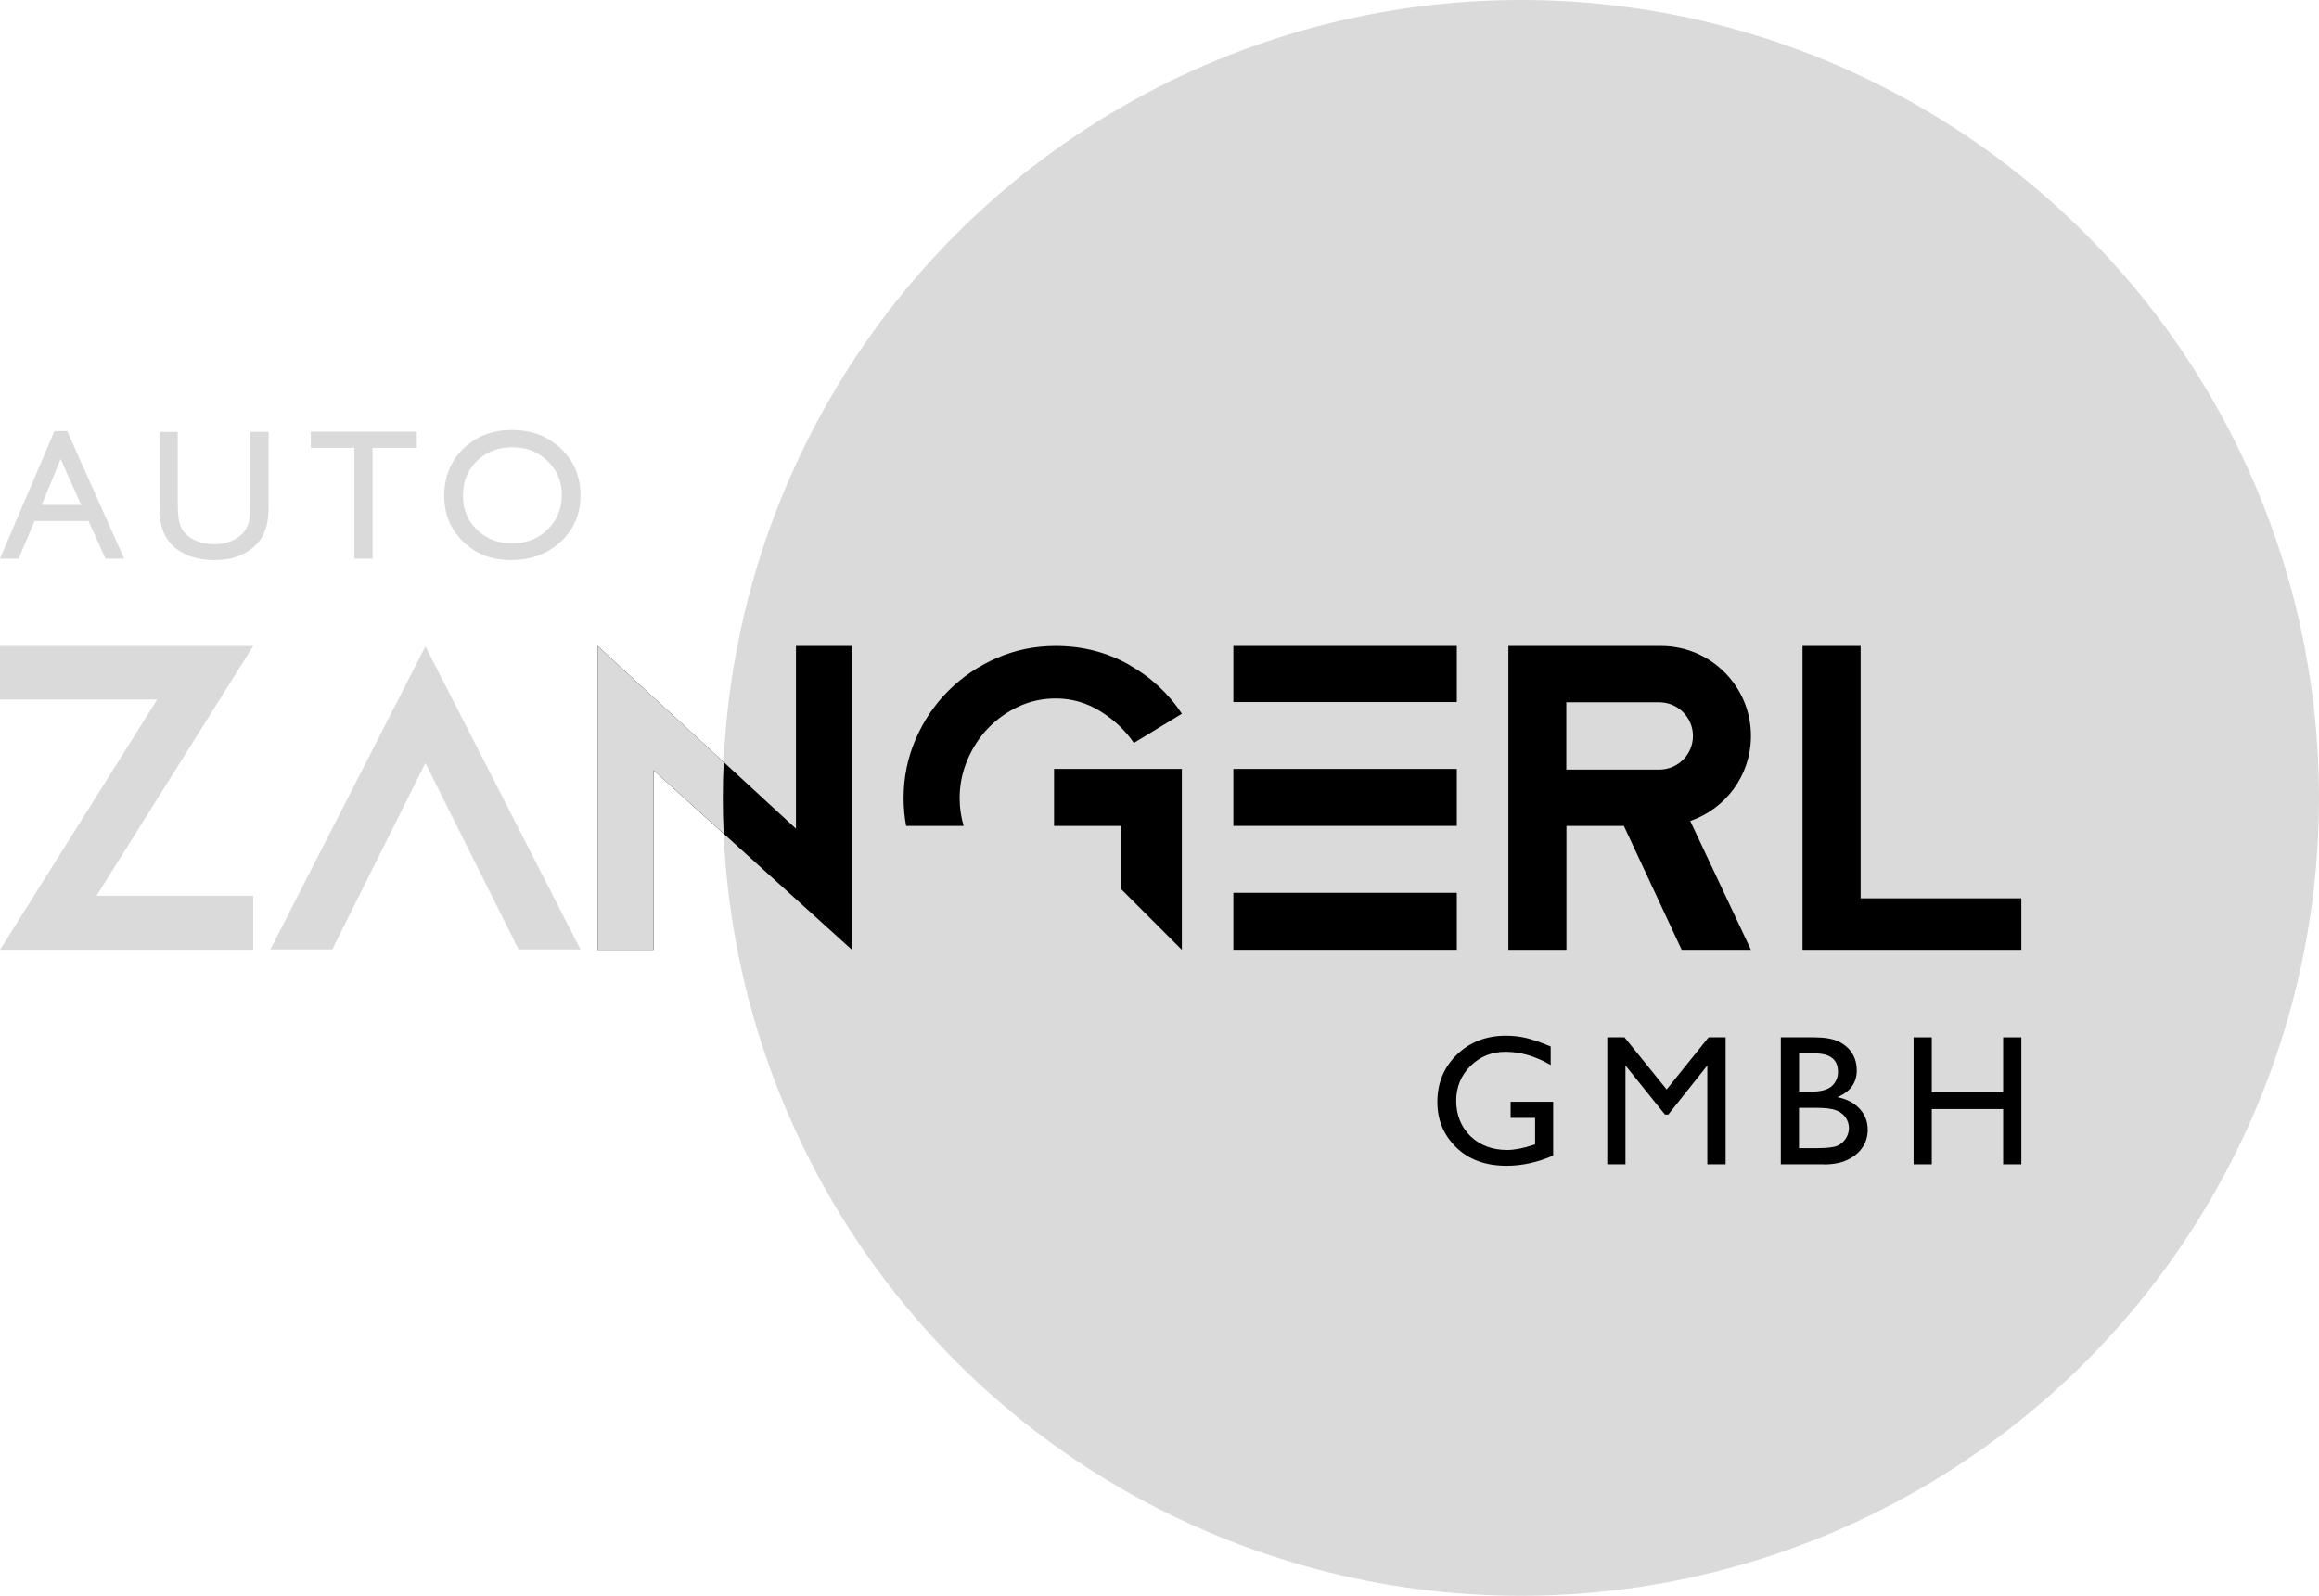 <?xml version="1.0" encoding="UTF-8"?><svg id="a" xmlns="http://www.w3.org/2000/svg" viewBox="0 0 382.68 263.4"><circle cx="250.98" cy="131.7" r="131.7" style="fill:#dadada;"/><path d="M140.59,156.78l-32.73-29.63v29.63h-9.24v-50.16s32.73,30.16,32.73,30.16v-30.16h9.24v50.16Z" style="fill:#000;"/><path d="M333.56,148.28v8.5h-36.11v-50.16h9.59v41.66h26.52Z" style="fill:#000;"/><rect x="203.53" y="147.37" width="36.87" height="9.4" style="fill:#000;"/><rect x="203.53" y="126.92" width="36.87" height="9.4" style="fill:#000;"/><rect x="203.53" y="106.62" width="36.87" height="9.26" style="fill:#000;"/><path d="M288.94,121.47h0c0-8.2-6.65-14.85-14.85-14.85h-25.18v31.34h0v18.82h9.58v-20.45h9.48l9.54,20.45h11.43l-10.02-21.27c5.83-2.01,10.02-7.52,10.02-14.03ZM279.37,121.47c0,3.07-2.49,5.56-5.56,5.56h-15.34v-11.11h15.34c3.07,0,5.56,2.49,5.56,5.56h0Z" style="fill:#000;"/><path d="M186.21,109.66c-3.63-2.02-7.63-3.04-11.99-3.04-3.44,0-6.67.66-9.71,1.98-3.04,1.32-5.7,3.12-7.98,5.39-2.28,2.27-4.09,4.94-5.42,8-1.33,3.06-2,6.31-2,9.75,0,1.57.14,3.1.42,4.59h9.49c-.44-1.47-.66-3-.66-4.59,0-2.16.42-4.24,1.26-6.25.84-2,1.97-3.76,3.4-5.25,1.43-1.5,3.11-2.7,5.02-3.6,1.92-.9,3.98-1.35,6.18-1.35,2.64,0,5.1.71,7.37,2.12s4.11,3.15,5.52,5.22l7.93-4.82c-2.25-3.39-5.19-6.1-8.82-8.13Z" style="fill:#000;"/><polygon points="173.94 126.92 173.94 136.33 184.98 136.33 184.98 146.73 195.03 156.78 195.03 126.92 173.94 126.92" style="fill:#000;"/><path d="M249.26,181.86h7.04v8.88c-2.58,1.12-5.14,1.68-7.68,1.68-3.47,0-6.24-1.01-8.32-3.04-2.08-2.03-3.11-4.52-3.11-7.49,0-3.13,1.08-5.74,3.23-7.82,2.15-2.08,4.85-3.12,8.09-3.12,1.18,0,2.3.13,3.36.38,1.06.26,2.4.72,4.02,1.4v3.06c-2.5-1.45-4.98-2.18-7.44-2.18-2.29,0-4.22.78-5.79,2.34-1.57,1.56-2.36,3.48-2.36,5.75s.79,4.33,2.36,5.84,3.59,2.27,6.06,2.27c1.2,0,2.64-.28,4.31-.83l.29-.09v-4.37h-4.04v-2.67Z" style="fill:#000;"/><path d="M281.95,171.22h2.81v20.96h-3.02v-16.31l-6.44,8.1h-.55l-6.52-8.1v16.31h-3v-20.96h2.84l6.96,8.61,6.92-8.61Z" style="fill:#000;"/><path d="M300.97,192.18h-7.1v-20.96h5.49c1.73,0,3.08.23,4.05.7s1.71,1.11,2.22,1.92.77,1.76.77,2.83c0,2.06-1.07,3.54-3.2,4.43,1.53.29,2.75.92,3.65,1.89.91.97,1.36,2.13,1.36,3.48,0,1.07-.28,2.03-.83,2.87s-1.36,1.53-2.42,2.06c-1.06.53-2.4.8-4,.8ZM299.46,173.89h-2.58v6.3h2c1.6,0,2.74-.31,3.41-.92.67-.61,1.01-1.4,1.01-2.37,0-2.01-1.28-3.02-3.84-3.02ZM299.68,182.86h-2.81v6.65h2.96c1.64,0,2.75-.13,3.34-.38.59-.26,1.06-.65,1.41-1.19s.53-1.12.53-1.74-.19-1.23-.56-1.76c-.37-.53-.91-.93-1.6-1.19s-1.78-.39-3.27-.39Z" style="fill:#000;"/><path d="M330.56,171.22h3v20.96h-3v-9.12h-11.78v9.12h-3v-20.96h3v9.06h11.78v-9.06Z" style="fill:#000;"/><path d="M41.79,106.62l-25.87,41.24h25.87v8.92H0l25.94-41.31H0v-8.85h41.79Z" style="fill:#dadada;"/><polygon points="70.2 106.69 44.62 156.71 54.83 156.71 70.2 125.96 85.58 156.71 95.79 156.71 70.2 106.69" style="fill:#dadada;"/><path d="M8.99,71.16h2.11l9.38,21.05h-3.07l-2.79-6.2H5.69l-2.62,6.2H0l8.99-21.05ZM13.39,83.34l-3.38-7.58-3.13,7.58h6.51Z" style="fill:#dadada;"/><path d="M41.32,71.28h3.01v11.88c0,1.61-.12,2.82-.35,3.64s-.52,1.5-.87,2.05-.77,1.03-1.27,1.46c-1.66,1.43-3.82,2.14-6.5,2.14s-4.91-.71-6.56-2.13c-.5-.44-.92-.93-1.27-1.47s-.63-1.21-.85-2-.34-2.03-.34-3.71v-11.85h3.01v11.88c0,1.97.22,3.34.67,4.1s1.13,1.39,2.05,1.85,2,.7,3.25.7c1.78,0,3.23-.46,4.34-1.39.59-.5,1.01-1.09,1.27-1.77s.39-1.84.39-3.49v-11.88Z" style="fill:#dadada;"/><path d="M51.3,71.25h17.48v2.67h-7.3v18.29h-3.01v-18.29h-7.18v-2.67Z" style="fill:#dadada;"/><path d="M84.49,70.98c3.23,0,5.92,1.02,8.08,3.07,2.15,2.05,3.23,4.61,3.23,7.7s-1.09,5.64-3.26,7.66c-2.17,2.02-4.91,3.03-8.21,3.03s-5.78-1.01-7.88-3.03c-2.1-2.02-3.15-4.56-3.15-7.6s1.06-5.71,3.17-7.76c2.12-2.05,4.79-3.07,8.02-3.07ZM84.61,73.82c-2.39,0-4.36.75-5.9,2.25-1.54,1.5-2.31,3.41-2.31,5.74s.77,4.13,2.32,5.63c1.55,1.5,3.48,2.25,5.81,2.25s4.28-.76,5.84-2.29c1.56-1.53,2.34-3.43,2.34-5.71s-.78-4.08-2.34-5.59c-1.56-1.51-3.48-2.27-5.75-2.27Z" style="fill:#dadada;"/><path d="M119.28,131.7c0-1.98.05-3.96.14-5.92l-20.8-19.16v50.16h9.24v-29.63l11.56,10.46c-.09-1.96-.14-3.93-.14-5.91Z" style="fill:#dadada;"/></svg>
